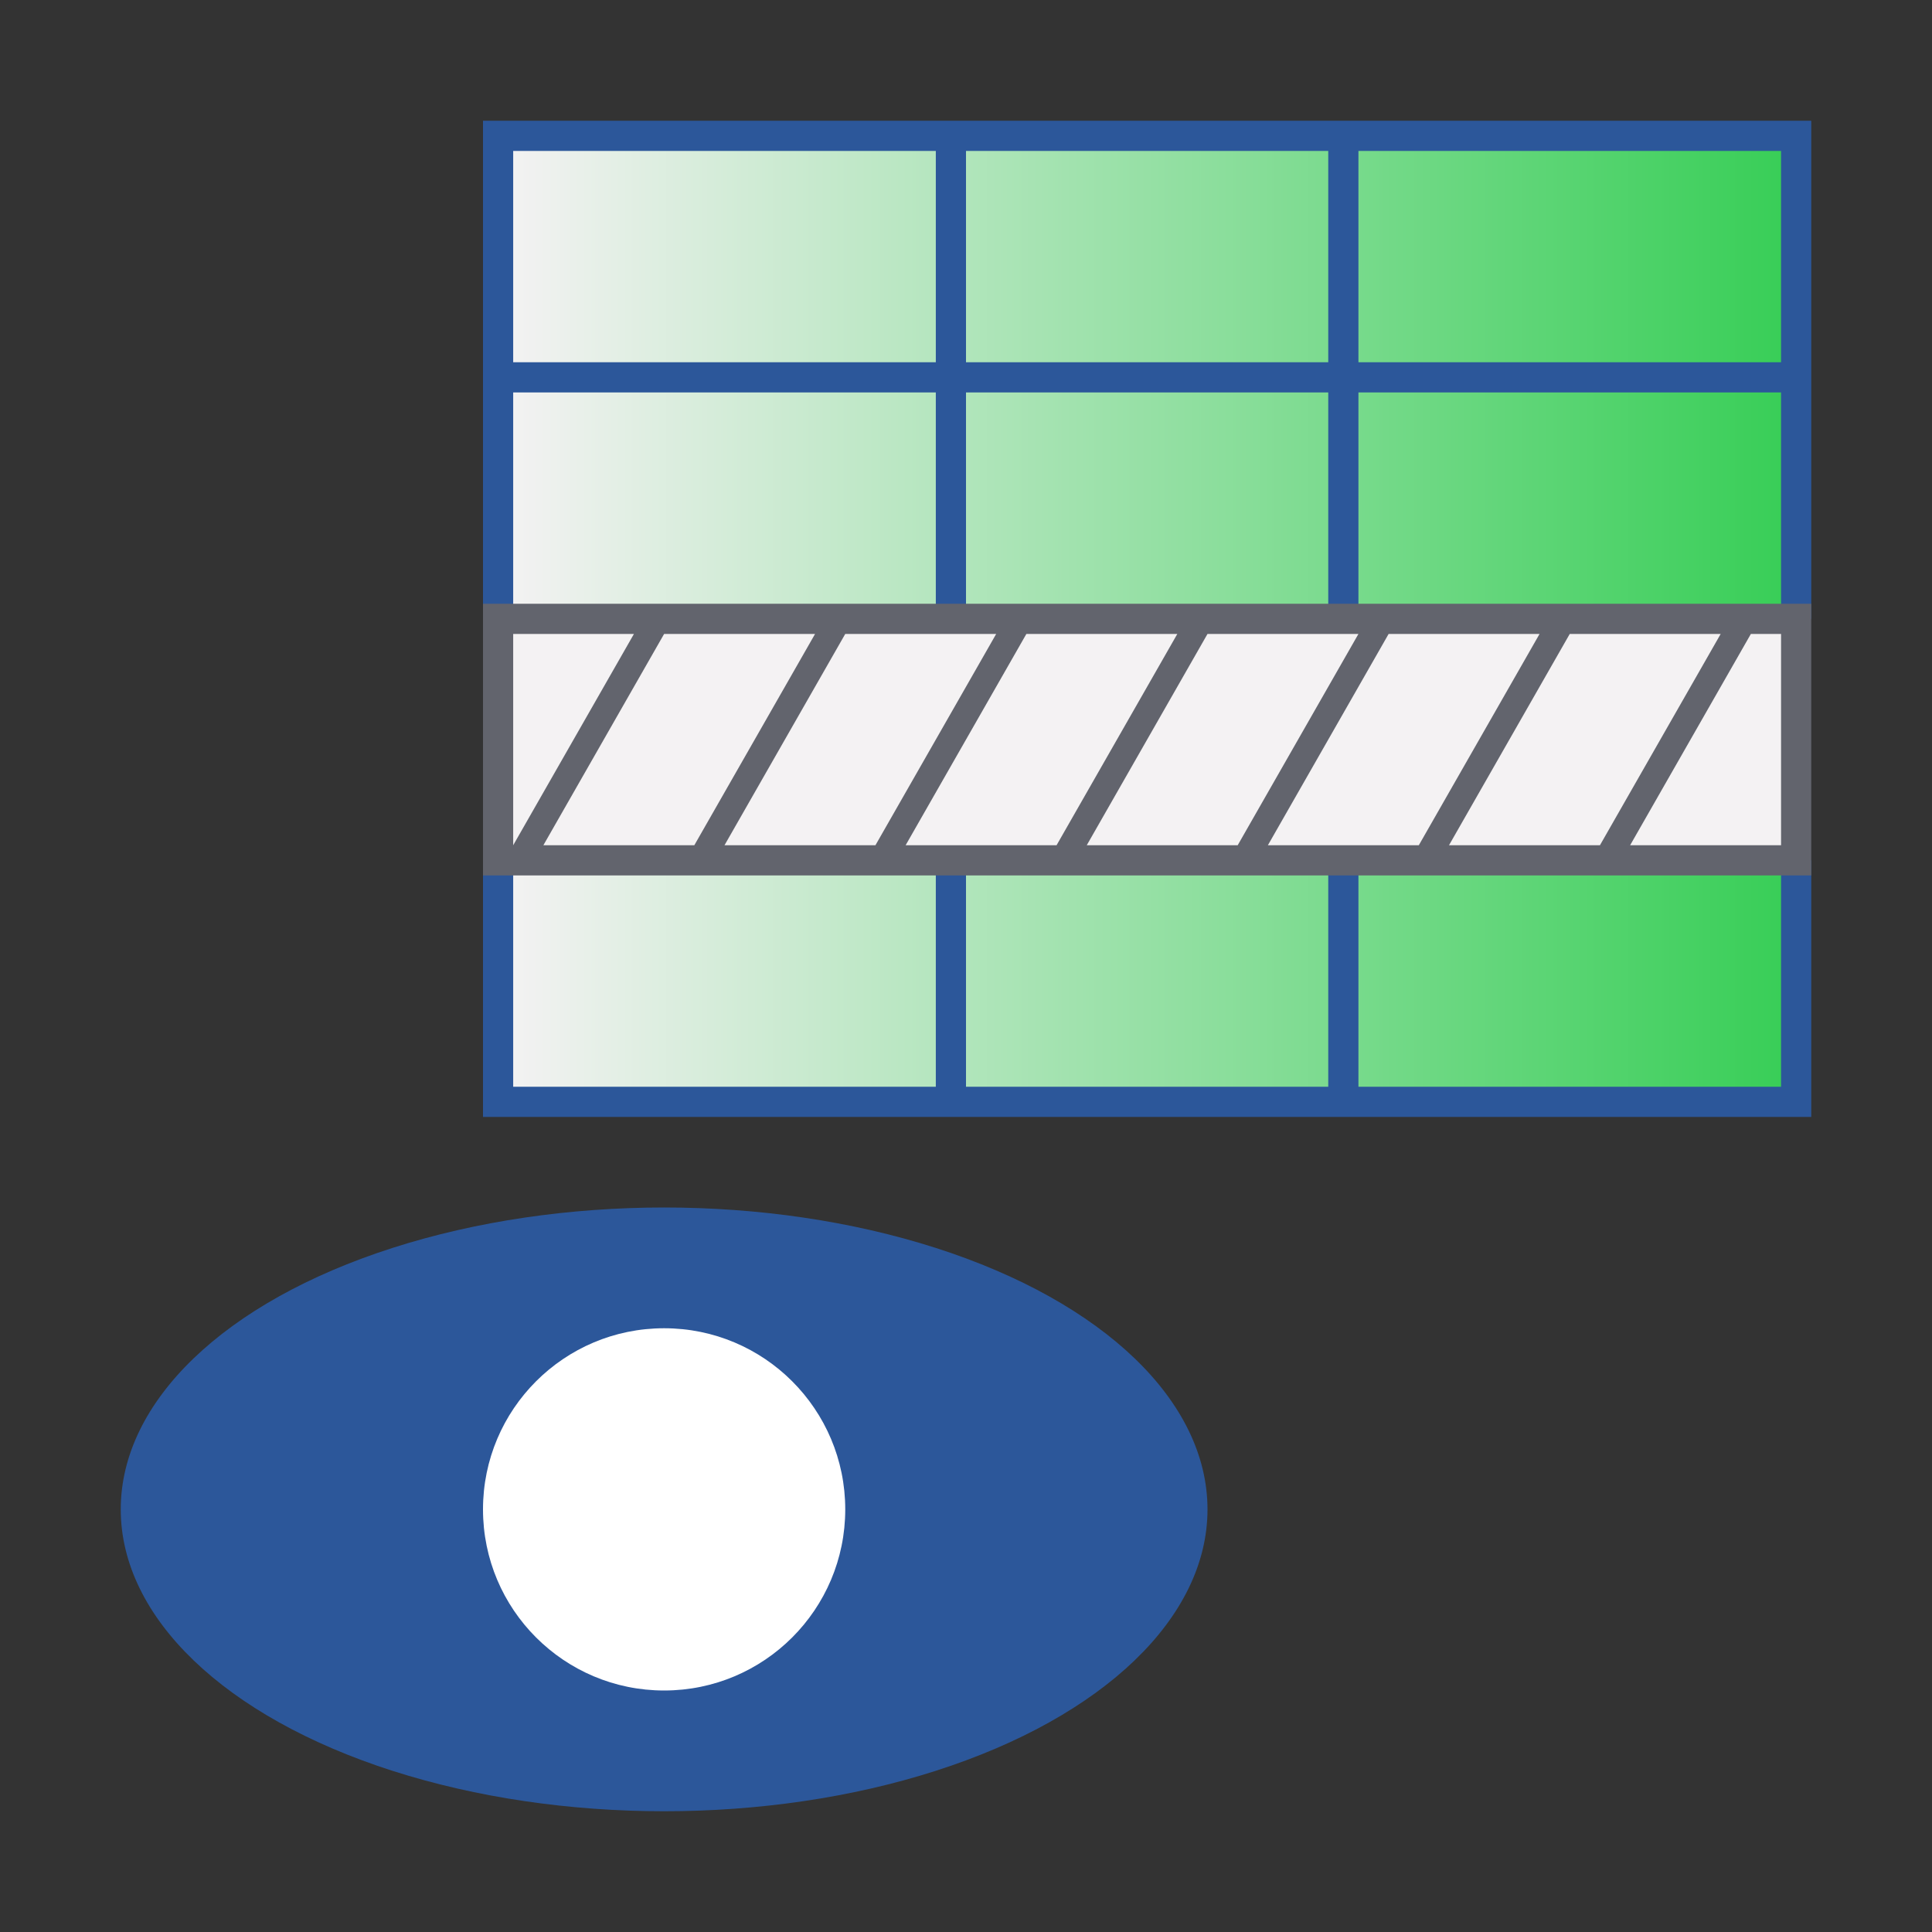 <?xml version="1.0" encoding="utf-8"?>
<!-- Generator: Adobe Illustrator 26.0.1, SVG Export Plug-In . SVG Version: 6.00 Build 0)  -->
<svg version="1.1" xmlns="http://www.w3.org/2000/svg" xmlns:xlink="http://www.w3.org/1999/xlink" x="0px" y="0px"
	 viewBox="0 0 32 32" style="enable-background:new 0 0 32 32;" xml:space="preserve">
<rect x="0" y="0" width="32" height="32" fill="#333333" stroke="none"/>
<style type="text/css">
	.st0{fill:#FFFF22;}
	.st1{fill:#62646D;}
	.st2{fill:#037DF7;}
	.st3{fill:#F9B233;}
	.st4{fill:#38CE57;}
	.st5{fill:#D43D3C;}
	.st6{fill:#FFCA22;}
	.st7{fill:#3987BC;}
	.st8{fill:#2C579A;}
	.st9{fill:#F7F074;}
	.st10{fill:#FF8500;}
	.st11{fill:#83C2E5;}
	.st12{fill:#BAE2F4;}
	.st13{fill:url(#SVGID_1_);}
	.st14{fill:none;stroke:#000000;stroke-width:0.5;stroke-linecap:round;stroke-miterlimit:10;}
	.st15{fill:#F4F2F3;}
	.st16{fill:#1D1D1B;}
	.st17{fill:url(#SVGID_00000032618382587329631040000012115718277519953323_);}
	.st18{fill:url(#SVGID_00000042014735718816708370000010441010653120626863_);}
	.st19{fill:#FFFFFF;}
	.st20{fill:url(#SVGID_00000008853212071254960930000005062683369750067357_);}
	.st21{fill:url(#SVGID_00000049932855235721804140000009402309948543725220_);}
	.st22{fill:url(#SVGID_00000008860073506748569230000002767528818334095748_);}
	.st23{fill:url(#SVGID_00000022541577184802741670000009032143802961222028_);}
	.st24{fill:url(#SVGID_00000029745883570286205220000013578195489064715917_);}
	.st25{fill:url(#SVGID_00000096749123511969717720000013926632782839661219_);}
	.st26{fill:url(#SVGID_00000053525801757251417100000005385222440658879666_);}
	.st27{fill:url(#SVGID_00000037655259657494404070000010204126323512156345_);}
	.st28{fill:url(#SVGID_00000040537214185619235920000008407075611013126076_);}
	.st29{fill:url(#SVGID_00000017490125331950868730000007970586177601316010_);}
	.st30{fill:url(#SVGID_00000117670492630157182610000007964839890652294530_);}
	.st31{fill:url(#SVGID_00000085210642737513100510000016696996856598035336_);}
	.st32{opacity:0.39;}
	.st33{fill:#009FE3;}
	.st34{fill:#56C837;}
	.st35{fill:#46B328;}
	.st36{fill:#3AA21D;}
	.st37{fill:url(#SVGID_00000170958883598632271660000004735200387871564972_);}
	.st38{fill:url(#SVGID_00000052072586920188619690000014566853651967605907_);}
	.st39{fill:url(#SVGID_00000111876312856888566810000007383860594501452191_);}
	.st40{fill:url(#SVGID_00000177445811644948156330000002935600974684340099_);}
	.st41{fill:url(#SVGID_00000051341678373476403570000004522462455703043509_);}
	.st42{fill:url(#SVGID_00000098910332720321126720000005976805936467310523_);}
	.st43{fill:url(#SVGID_00000152247978159235757420000017348923395341926330_);}
	.st44{fill:url(#SVGID_00000152949149331039525180000004615413045092005276_);}
	.st45{fill:url(#SVGID_00000041993529776968799300000004414634184785850021_);}
	.st46{fill:url(#SVGID_00000155868044427855739720000009858535485380933536_);}
	.st47{fill:url(#SVGID_00000126323062831129463440000013004594284366986687_);}
	.st48{fill:url(#SVGID_00000158748294138869295830000016156865021037510290_);}
	.st49{fill:url(#SVGID_00000134247974395138628300000017633601214047695524_);}
	.st50{fill:url(#SVGID_00000107551099707925012910000010679705129462236342_);}
	.st51{fill:url(#SVGID_00000111881226532860713450000012023945267710726560_);}
	.st52{fill:url(#SVGID_00000113319996911233652120000007403237348481851060_);}
	.st53{fill:url(#SVGID_00000019665624149145638940000012377859853711129519_);}
	.st54{fill:url(#SVGID_00000178915677687135511420000012515820425168156088_);}
	.st55{fill:url(#SVGID_00000088820968467007233960000012065844540721333921_);}
	.st56{fill:url(#SVGID_00000168097768340770590320000009265225477349743797_);}
	.st57{fill:url(#SVGID_00000110466990491000020630000015695214189657078716_);}
	.st58{fill:url(#SVGID_00000044173911996448357810000003263412030855343291_);}
	.st59{fill:url(#SVGID_00000128454000839326790310000009053950510068052406_);}
	.st60{fill:url(#SVGID_00000075852763507818731620000003409576671743856299_);}
	.st61{fill:url(#SVGID_00000053544626378839688070000010751844707370047633_);}
	.st62{fill:url(#SVGID_00000080904030505716833460000014585589084349299608_);}
	.st63{fill:url(#SVGID_00000029755075858796259880000016981866074941695397_);}
	.st64{fill:url(#SVGID_00000177471506618056239950000005230925975128109216_);}
	.st65{fill:url(#SVGID_00000017505892761180189830000016742476339200793009_);}
	.st66{fill:none;stroke:#2C579A;stroke-miterlimit:10;}
	.st67{fill:url(#SVGID_00000053521613127011529620000002079929700450090925_);}
	.st68{fill:url(#SVGID_00000078745930766398005760000007861984218346743446_);}
	.st69{opacity:0.44;fill:#2C579A;}
	.st70{fill:none;stroke:url(#SVGID_00000165937234617812592350000004545839409948986547_);stroke-width:3;stroke-miterlimit:10;}
	.st71{fill:url(#SVGID_00000007400141305980851710000018147870323617550994_);}
	.st72{fill:url(#SVGID_00000008871193170626861260000008250355805788943530_);}
	.st73{fill:url(#SVGID_00000079461549557131384840000011702813979962786479_);}
	.st74{fill:url(#SVGID_00000096046481189769328390000003444505622183564425_);}
	.st75{fill:url(#SVGID_00000002368374064376458230000004776759362675231368_);}
</style>
<g id="Layer_1">
</g>
<g id="Layer_2">
</g>
<g id="Layer_3">
</g>
<g id="Layer_4">
</g>
<g id="Layer_5">
</g>
<g id="Layer_6">
</g>
<g id="Layer_22">
</g>
<g id="Layer_21">
</g>
<g id="Layer_7">
</g>
<g id="Layer_8">
</g>
<g id="Layer_9">
</g>
<g id="Layer_10">
</g>
<g id="Layer_11">
</g>
<g id="Layer_12">
</g>
<g id="Layer_13">
</g>
<g id="Layer_14">
</g>
<g id="Layer_15">
</g>
<g id="Layer_16">
</g>
<g id="Layer_17">
</g>
<g id="Layer_18">
</g>
<g id="Layer_19">
</g>
<g id="Layer_20">
	<g>
		<g>
			<ellipse class="st8" cx="11" cy="25" rx="9" ry="5"/>
			<circle class="st19" cx="11" cy="25" r="3"/>
		</g>
		<g>
			<g>
				<rect x="8.38" y="10.38" class="st15" width="21.25" height="3.75"/>
			</g>
			<linearGradient id="SVGID_1_" gradientUnits="userSpaceOnUse" x1="8.375" y1="16.25" x2="29.625" y2="16.25">
				<stop  offset="0" style="stop-color:#F4F2F3"/>
				<stop  offset="1" style="stop-color:#38CE57"/>
			</linearGradient>
			<rect x="8.38" y="14.38" class="st13" width="21.25" height="3.75"/>
			
				<linearGradient id="SVGID_00000023992394881141798120000004721306861245581184_" gradientUnits="userSpaceOnUse" x1="8.375" y1="6.25" x2="29.625" y2="6.25">
				<stop  offset="0" style="stop-color:#F4F2F3"/>
				<stop  offset="1" style="stop-color:#38CE57"/>
			</linearGradient>
			
				<rect x="8.38" y="2.38" style="fill:url(#SVGID_00000023992394881141798120000004721306861245581184_);" width="21.25" height="7.75"/>
			<path class="st8" d="M8.5,10.25V6.5h7v3.75H16V6.5h6v3.75h0.5V6.5h7v3.75H30V2H8v8.25H8.5z M22.5,2.5h7V6h-7V2.5z M16,2.5h6V6h-6
				V2.5z M8.5,2.5h7V6h-7V2.5z"/>
			<polygon class="st8" points="29.5,14.25 29.5,18 22.5,18 22.5,14.25 22,14.25 22,18 16,18 16,14.25 15.5,14.25 15.5,18 8.5,18 
				8.5,14.25 8,14.25 8,18.5 30,18.5 30,14.25 			"/>
			<path class="st1" d="M8,10v4.5h22V10H8z M8.5,10.5h2l-2,3.5V10.5z M9,14l2-3.5h2.5l-2,3.5H9z M12,14l2-3.5h2.5l-2,3.5H12z M15,14
				l2-3.5h2.5l-2,3.5H15z M18,14l2-3.5h2.5l-2,3.5H18z M21,14l2-3.5h2.5l-2,3.5H21z M24,14l2-3.5h2.5l-2,3.5H24z M29.5,14H27l2-3.5
				h0.5V14z"/>
		</g>
	</g>
</g>
</svg>
